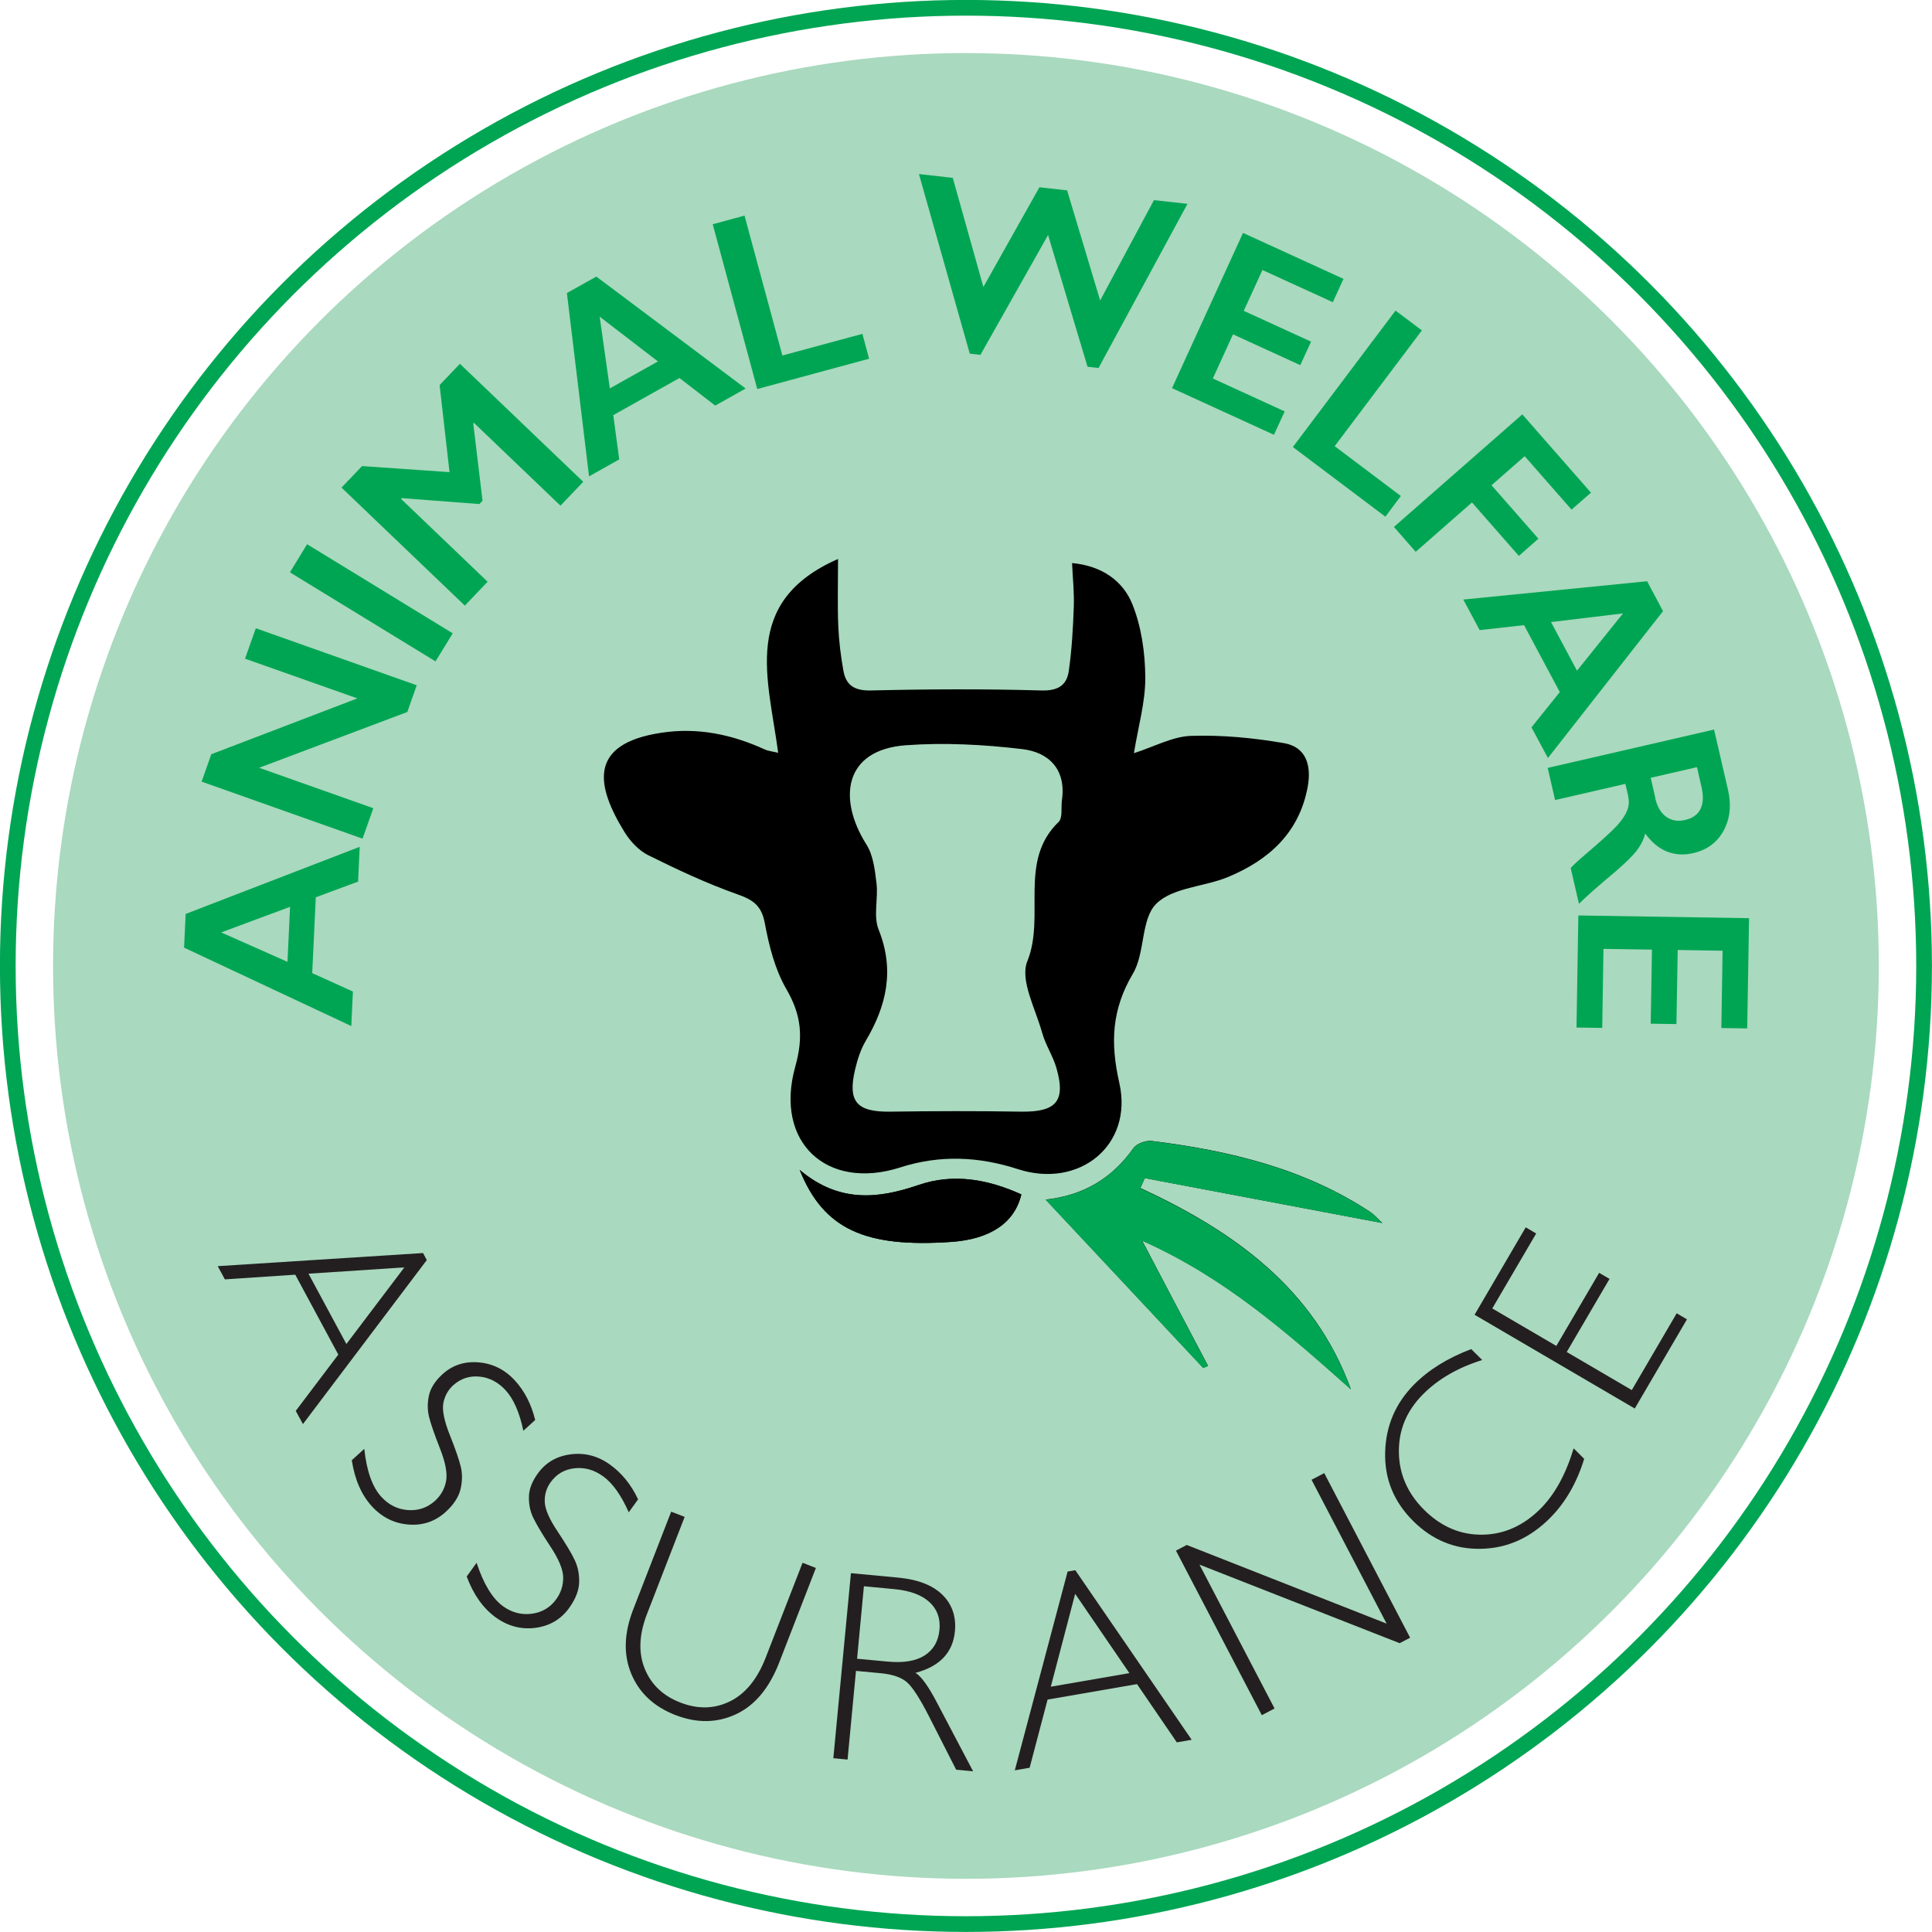 <?xml version="1.0" encoding="UTF-8"?>
<svg xmlns="http://www.w3.org/2000/svg" id="Layer_2" data-name="Layer 2" viewBox="0 0 156.19 156.19">
  <defs>
    <style>
      .cls-1 {
        fill: #00a553;
      }

      .cls-2 {
        fill: #a9d9be;
      }

      .cls-3 {
        fill: #231f20;
      }

      .cls-4 {
        fill: none;
        stroke: #00a553;
        stroke-miterlimit: 10;
        stroke-width: 1.27px;
      }
    </style>
  </defs>
  <g id="Layer_1-2" data-name="Layer 1">
    <g>
      <g>
        <circle class="cls-2" cx="78.09" cy="78.09" r="73.8"></circle>
        <g>
          <path d="m84.53,96.98c3.11-.34,5.39-1.75,7.1-4.16.26-.37,1.01-.64,1.49-.58,6.25.78,12.31,2.21,17.67,5.75.29.19.52.47.96.88-6.58-1.24-12.89-2.44-19.2-3.63-.12.27-.24.54-.36.8,7.55,3.5,14.04,8.09,17.02,16.27-5.12-4.56-10.26-9.09-16.88-12.02,1.86,3.54,3.59,6.84,5.33,10.13-.13.05-.26.11-.39.16-4.18-4.46-8.35-8.93-12.74-13.61Z"></path>
          <path d="m64.65,94.58c3.17,2.67,6.31,2.35,9.61,1.22,2.83-.97,5.63-.46,8.31.76-.55,2.31-2.52,3.62-5.66,3.84-6.96.48-10.33-1.01-12.26-5.82Z"></path>
          <g>
            <path d="m74.26,95.8c-3.3,1.13-6.44,1.45-9.61-1.22,1.94,4.81,5.3,6.3,12.26,5.82,3.14-.22,5.11-1.53,5.66-3.84-2.68-1.21-5.48-1.73-8.31-.76Z"></path>
            <path class="cls-1" d="m92.19,96.05c.12-.27.24-.54.36-.8,6.31,1.19,12.61,2.38,19.2,3.63-.44-.41-.67-.69-.96-.88-5.36-3.54-11.42-4.96-17.67-5.75-.48-.06-1.23.21-1.49.58-1.71,2.4-3.99,3.82-7.1,4.16,4.39,4.69,8.56,9.15,12.74,13.61.13-.05.26-.11.39-.16-1.73-3.29-3.46-6.59-5.33-10.13,6.62,2.93,11.76,7.46,16.88,12.02-2.98-8.18-9.47-12.77-17.02-16.27Z"></path>
            <path d="m72.77,94.38c3.22-1.03,6.35-.89,9.53.14,4.95,1.6,9.33-1.93,8.19-6.97-.74-3.26-.61-5.95,1.1-8.84,1-1.68.63-4.39,1.88-5.64,1.33-1.33,3.88-1.37,5.81-2.17,3.29-1.37,5.75-3.56,6.44-7.29.31-1.71-.11-3.22-1.91-3.53-2.47-.43-5.02-.67-7.52-.59-1.49.05-2.96.87-4.62,1.4.35-2.16.93-4.14.92-6.11-.01-1.99-.31-4.1-1.04-5.92-.76-1.9-2.47-3.12-4.88-3.34.06,1.29.18,2.41.14,3.53-.06,1.72-.16,3.46-.4,5.16-.16,1.17-.84,1.65-2.22,1.61-4.59-.13-9.18-.11-13.77,0-1.34.03-2.03-.41-2.24-1.62-.21-1.18-.36-2.38-.41-3.58-.07-1.68-.02-3.36-.02-5.43-7.91,3.47-5.61,9.74-4.84,15.67-.44-.11-.8-.14-1.1-.28-2.66-1.21-5.41-1.79-8.35-1.34-5.99.9-5.24,4.34-2.97,8.03.46.74,1.15,1.49,1.92,1.87,2.34,1.16,4.72,2.28,7.18,3.15,1.28.45,1.97.9,2.24,2.34.34,1.83.82,3.74,1.74,5.33,1.22,2.09,1.39,3.89.72,6.28-1.7,6.1,2.54,10.04,8.49,8.14Zm.44-34.13c3.12-.23,6.31-.06,9.43.31,2.14.25,3.57,1.63,3.21,4.13-.08.59.07,1.42-.26,1.75-3.3,3.18-1.05,7.61-2.54,11.28-.61,1.52.67,3.84,1.2,5.77.28,1,.89,1.9,1.17,2.9.75,2.65-.05,3.52-2.88,3.48-3.51-.06-7.02-.05-10.54,0-2.72.04-3.48-.78-2.88-3.37.19-.8.44-1.62.85-2.32,1.71-2.87,2.37-5.76,1.06-9.03-.44-1.1-.02-2.5-.17-3.74-.13-1.07-.26-2.26-.81-3.13-2.32-3.66-1.86-7.65,3.16-8.03Z"></path>
          </g>
        </g>
        <g>
          <path class="cls-1" d="m15,73.89l14.08-5.43-.13,2.81-3.42,1.27-.29,6.13,3.29,1.49-.13,2.79-13.52-6.34.13-2.72Zm8.24,3.87l.21-4.45-5.57,2.07,5.36,2.38Z"></path>
          <path class="cls-1" d="m17.07,60.98l11.82-4.52-9.08-3.21.87-2.46,13.01,4.61-.76,2.16-11.98,4.51,9.23,3.27-.87,2.46-13.01-4.61.78-2.21Z"></path>
          <path class="cls-1" d="m24.83,44l11.77,7.2-1.39,2.27-11.77-7.2,1.39-2.28Z"></path>
          <path class="cls-1" d="m29.27,37.68l7.07.49-.8-7.04,1.64-1.72,9.97,9.54-1.84,1.93-7-6.7-.05.06.75,6.24-.26.27-6.27-.48-.06.06,7,6.7-1.84,1.93-9.97-9.54,1.66-1.74Z"></path>
          <path class="cls-1" d="m48.21,22.36l12.07,9.05-2.46,1.38-2.89-2.23-5.35,3,.48,3.58-2.44,1.37-1.79-14.82,2.38-1.33Zm1.09,9.04l3.89-2.18-4.71-3.62.82,5.8Z"></path>
          <path class="cls-1" d="m60.19,17.43l3.06,11.31,6.47-1.75.54,2.01-9.04,2.45-3.6-13.32,2.57-.7Z"></path>
          <path class="cls-1" d="m77.02,14.36l2.48,8.84,4.53-8.06,2.24.25,2.67,8.9,4.35-8.11,2.71.3-7.19,13.27-.89-.1-3.19-10.65-5.47,9.69-.86-.1-4.11-14.52,2.74.31Z"></path>
          <path class="cls-1" d="m108.62,22.53l-.87,1.9-5.69-2.6-1.51,3.3,5.44,2.49-.87,1.9-5.44-2.49-1.63,3.57,5.81,2.66-.87,1.89-8.24-3.77,5.74-12.55,8.11,3.71Z"></path>
          <path class="cls-1" d="m114.95,26.71l-7.05,9.36,5.35,4.03-1.25,1.67-7.48-5.63,8.3-11.03,2.13,1.6Z"></path>
          <path class="cls-1" d="m128.62,39.83l-1.57,1.37-3.79-4.32-2.68,2.35,3.79,4.32-1.58,1.39-3.79-4.32-4.55,3.99-1.76-2.01,10.38-9.1,5.55,6.33Z"></path>
          <path class="cls-1" d="m134.45,49.4l-9.31,11.88-1.33-2.48,2.29-2.85-2.89-5.41-3.59.4-1.32-2.47,14.86-1.48,1.28,2.41Zm-9.06.89l2.1,3.93,3.72-4.63-5.82.7Z"></path>
          <path class="cls-1" d="m139.69,63.81c.29,1.26.18,2.37-.34,3.33-.52.96-1.34,1.57-2.46,1.83-.76.18-1.47.13-2.13-.13-.66-.26-1.24-.75-1.75-1.45-.13.48-.36.94-.68,1.36-.32.42-.9.99-1.73,1.71-1.44,1.2-2.42,2.07-2.95,2.61l-.67-2.9c.25-.27.66-.65,1.23-1.13,1.26-1.08,2.1-1.84,2.52-2.3.42-.46.69-.88.83-1.25s.15-.76.06-1.18l-.22-.94-5.68,1.31-.6-2.6,13.45-3.1,1.12,4.84Zm-5.87.74c.16.68.45,1.17.88,1.48s.94.4,1.53.26c.62-.14,1.03-.44,1.25-.9s.24-1.04.08-1.75l-.37-1.62-3.74.86.38,1.66Z"></path>
          <path class="cls-1" d="m141.24,83.14l-2.08-.03.1-6.25-3.63-.06-.1,5.99-2.08-.03.1-5.99-3.92-.06-.1,6.39-2.08-.03.15-9.06,13.8.22-.15,8.92Z"></path>
        </g>
        <circle class="cls-4" cx="78.09" cy="78.09" r="77.46"></circle>
      </g>
      <g>
        <path class="cls-3" d="m34.51,101.86l-10.02,13.27-.58-1.07,3.44-4.55-3.48-6.46-5.69.38-.58-1.07,16.6-1.06.3.56Zm-6.51,6.8l4.69-6.2-7.75.51,3.06,5.68Z"></path>
        <path class="cls-3" d="m43.25,114.81l-.94.86c-.31-1.48-.79-2.57-1.42-3.26-.61-.67-1.32-1.04-2.13-1.12-.81-.08-1.52.16-2.12.7-.43.39-.69.88-.8,1.45-.1.58.07,1.43.52,2.56s.75,1.99.89,2.57c.14.58.13,1.19-.02,1.82s-.55,1.25-1.19,1.83c-.85.78-1.86,1.12-3.01,1.03s-2.15-.58-2.97-1.48c-.84-.92-1.38-2.16-1.62-3.72l1.01-.92c.19,1.79.65,3.08,1.37,3.87.6.66,1.32,1.02,2.16,1.08.84.06,1.57-.19,2.19-.75.47-.43.77-.96.89-1.58.12-.63-.04-1.52-.5-2.67-.45-1.16-.75-2.01-.88-2.56-.13-.55-.13-1.12,0-1.72.14-.6.5-1.16,1.09-1.7.81-.74,1.79-1.06,2.94-.96,1.14.1,2.12.59,2.92,1.47.79.86,1.33,1.93,1.64,3.2Z"></path>
        <path class="cls-3" d="m51.58,121.22l-.75,1.04c-.61-1.38-1.3-2.35-2.06-2.9-.73-.53-1.5-.75-2.32-.66-.81.09-1.45.46-1.93,1.12-.34.47-.5,1-.48,1.59.02.59.36,1.39,1.04,2.4.67,1.01,1.14,1.79,1.39,2.33s.37,1.13.35,1.79c-.02.66-.29,1.33-.79,2.04-.67.94-1.59,1.48-2.74,1.63-1.15.15-2.22-.13-3.21-.84-1.01-.73-1.8-1.83-2.35-3.31l.8-1.11c.56,1.71,1.27,2.88,2.13,3.51.72.52,1.5.72,2.33.61.83-.11,1.5-.5,1.99-1.19.37-.52.55-1.09.55-1.73,0-.64-.35-1.48-1.03-2.51s-1.14-1.81-1.39-2.33c-.25-.51-.36-1.07-.35-1.69s.25-1.24.72-1.89c.64-.89,1.54-1.41,2.68-1.55,1.14-.14,2.19.14,3.16.84.95.68,1.7,1.61,2.26,2.79Z"></path>
        <path class="cls-3" d="m64.88,126.34l1.08.42-2.96,7.63c-.81,2.09-1.98,3.49-3.51,4.2-1.53.71-3.16.73-4.89.06-1.72-.67-2.91-1.77-3.56-3.32s-.6-3.29.16-5.24l3.06-7.88,1.09.42-3.04,7.84c-.65,1.67-.71,3.15-.19,4.43.52,1.28,1.48,2.2,2.88,2.74,1.42.55,2.75.52,4-.09,1.25-.61,2.22-1.79,2.9-3.54l2.99-7.69Z"></path>
        <path class="cls-3" d="m68.78,127.18l3.83.36c1.6.15,2.8.62,3.58,1.39s1.12,1.76,1.01,2.94c-.16,1.73-1.23,2.85-3.19,3.37.47.28,1.06,1.1,1.77,2.47l2.89,5.49-1.37-.13-2.21-4.34c-.74-1.45-1.34-2.37-1.79-2.75s-1.15-.62-2.08-.71l-2.02-.19-.68,7.17-1.15-.11,1.42-14.94Zm1.06,1.07l-.55,5.85,2.48.23c1.26.12,2.25-.04,2.97-.49.71-.45,1.12-1.14,1.21-2.07.09-.92-.18-1.67-.81-2.25-.63-.58-1.58-.93-2.85-1.05l-2.44-.23Z"></path>
        <path class="cls-3" d="m86.93,126.94l9.41,13.71-1.2.21-3.22-4.71-7.23,1.25-1.45,5.51-1.2.21,4.27-16.07.63-.11Zm4.38,8.33l-4.39-6.42-1.97,7.51,6.36-1.1Z"></path>
        <path class="cls-3" d="m107.06,119.1l6.94,13.3-.85.44-16.18-6.35,6.07,11.63-1.03.54-6.94-13.3.87-.46,16.16,6.36-6.07-11.63,1.03-.54Z"></path>
        <path class="cls-3" d="m118.93,109.06l.9.89c-1.97.61-3.57,1.54-4.8,2.78-1.31,1.32-1.96,2.87-1.94,4.66.02,1.78.7,3.34,2.05,4.68,1.36,1.35,2.93,2.02,4.69,2,1.77-.02,3.34-.73,4.72-2.11,1.15-1.16,2.04-2.78,2.67-4.87l.85.85c-.59,1.92-1.5,3.51-2.75,4.77-1.61,1.62-3.47,2.46-5.58,2.5-2.11.05-3.94-.7-5.49-2.24-1.56-1.55-2.32-3.39-2.27-5.54.05-2.14.83-3.98,2.34-5.5,1.19-1.2,2.73-2.15,4.61-2.86Z"></path>
        <path class="cls-3" d="m123.36,99.23l.83.49-3.55,6.06,5.18,3.03,3.46-5.91.84.49-3.46,5.91,5.26,3.08,3.63-6.21.83.49-4.22,7.21-12.95-7.58,4.13-7.06Z"></path>
      </g>
    </g>
  </g>
</svg>
